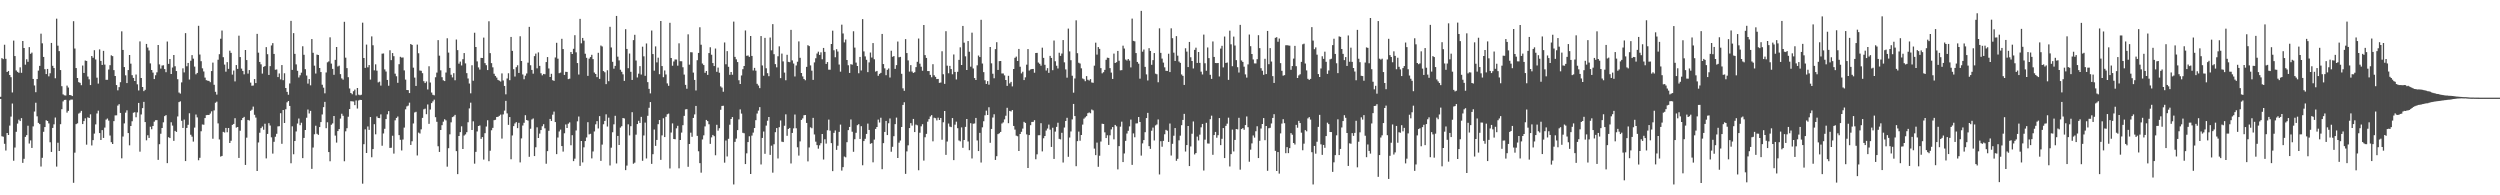 <?xml version="1.0" encoding="UTF-8"?>
<svg xmlns="http://www.w3.org/2000/svg" width="1920" height="150">
  <path d="M0 74.326h1v1.631H0zM1 44.650h1v59.987H1zM2 45.396h1v59.615H2zM3 34.351h1v76.111H3zM4 45.166h1v70.424H4zM5 55.304h1v46.834H5zM6 54.481h1v49.187H6zM7 57.620h1v38.858H7zM8 59.305h1v30.247H8zM9 71.004h1v8.534H9zM10 31.158h1v92.273H10zM11 43.057h1v70.259H11zM12 54.114h1v47.096H12zM13 55.173h1v39.776H13zM14 55.924h1v36.002H14zM15 51.715h1v41.271H15zM16 55.911h1v34.799H16zM17 31.487h1v93.610H17zM18 36.844h1v85.106H18zM19 49.649h1v55.459H19zM20 45.521h1v58.239H20zM21 47.451h1v49.101H21zM22 36.187h1v74.073H22zM23 41.303h1v66.509H23zM24 40.417h1v73.204H24zM25 60.602h1v36.450H25zM26 65.621h1v20.015H26zM27 70.785h1v8.131H27zM28 60.700h1v28.638H28zM29 54.209h1v40.147H29zM30 50.571h1v44.778H30zM31 25.833h1v102.051H31zM32 33.255h1v87.921H32zM33 43.745h1v57.455H33zM34 53.142h1v44.463H34zM35 56.878h1v35.501H35zM36 52.917h1v39.987H36zM37 58.632h1v36.135H37zM38 56.252h1v53.012H38zM39 32.967h1v83.700H39zM40 50.550h1v47.716H40zM41 52.290h1v43.178H41zM42 60.114h1v30.168H42zM43 14.360h1v113.613H43zM44 35.066h1v74.539H44zM45 39.286h1v76.664H45zM46 53.787h1v41.595H46zM47 66.212h1v17.648H47zM48 72.514h1v5.386H48zM49 73.235h1v3.532H49zM50 73.348h1v3.321H50zM51 65.734h1v20.762H51zM52 67.202h1v17.950H52zM53 72.951h1v4.139H53zM54 73.093h1v3.424H54zM55 73.791h1v2.692H55zM56 16.266h1v124.137H56zM57 37.255h1v79.991H57zM58 52.291h1v43.046H58zM59 59.879h1v34.852H59zM60 63.073h1v24.149H60zM61 63.623h1v22.894H61zM62 65.446h1v19.721H62zM63 50.339h1v44.927H63zM64 56.020h1v36.949H64zM65 46.488h1v44.375H65zM66 46.787h1v64.341H66zM67 58.779h1v31.345H67zM68 60.918h1v29.714H68zM69 65.320h1v22.491H69zM70 43.019h1v68.699H70zM71 44.328h1v63.299H71zM72 38.562h1v64.036H72zM73 45.671h1v49.859H73zM74 59.663h1v27.470H74zM75 64.224h1v20.780H75zM76 37.937h1v64.268H76zM77 46.797h1v60.730H77zM78 49.867h1v50.091H78zM79 39.067h1v66.844H79zM80 49.593h1v48.415H80zM81 61.267h1v30.584H81zM82 61.306h1v29.729H82zM83 53.408h1v39.217H83zM84 50.052h1v54.064H84zM85 42.470h1v66.732H85zM86 43.114h1v67.468H86zM87 53.849h1v39.197H87zM88 58.368h1v30.253H88zM89 65.353h1v23.204H89zM90 69.389h1v11.695H90zM91 66.924h1v13.103H91zM92 63.113h1v23.642H92zM93 24.062h1v97.541H93zM94 38.353h1v66.487H94zM95 51.501h1v43.269H95zM96 57.880h1v28.624H96zM97 63.795h1v20.960H97zM98 53.794h1v48.380H98zM99 42.255h1v69.380H99zM100 48.889h1v47.888H100zM101 57.756h1v35.383H101zM102 59.830h1v26.761H102zM103 62.198h1v23.968H103zM104 57.235h1v32.821H104zM105 64.764h1v21.559H105zM106 69.482h1v9.569H106zM107 31.795h1v84.664H107zM108 59.893h1v28.041H108zM109 66.828h1v16.209H109zM110 70.011h1v8.217H110zM111 68.988h1v24.751H111zM112 33.765h1v74.026H112zM113 36.531h1v67.353H113zM114 38.754h1v67.172H114zM115 48.685h1v48.636H115zM116 53.740h1v45.542H116zM117 55.742h1v41.041H117zM118 60.712h1v32.719H118zM119 57.794h1v34.540H119zM120 55.568h1v36.687H120zM121 34.577h1v88.194H121zM122 49.459h1v61.297H122zM123 52.688h1v50.006H123zM124 50.331h1v47.978H124zM125 50.114h1v43.813H125zM126 53.041h1v36.146H126zM127 55.464h1v32.960H127zM128 31.893h1v93.383H128zM129 49.045h1v56.346H129zM130 45.294h1v60.743H130zM131 56.825h1v37.051H131zM132 51.892h1v44.593H132zM133 42.220h1v65.954H133zM134 50.882h1v49.644H134zM135 54.595h1v46.726H135zM136 60.837h1v28.616H136zM137 71.088h1v7.339H137zM138 71.872h1v5.940H138zM139 63.284h1v29.479H139zM140 52.502h1v45.756H140zM141 55.600h1v36.246H141zM142 25.471h1v98.244H142zM143 50.885h1v47.391H143zM144 48.356h1v47.471H144zM145 61.082h1v25.924H145zM146 46.658h1v56.810H146zM147 42.344h1v62.640H147zM148 45.034h1v63.739H148zM149 51.144h1v46.864H149zM150 57.076h1v30.885H150zM151 56.021h1v34.158H151zM152 19.830h1v103.247H152zM153 41.871h1v79.322H153zM154 46.983h1v53.805H154zM155 52.484h1v43.118H155zM156 54.890h1v40.925H156zM157 59.586h1v31.071H157zM158 61.609h1v26.810H158zM159 61.929h1v26.361H159zM160 62.136h1v26.198H160zM161 63.135h1v24.066H161zM162 54.601h1v30.902H162zM163 48.078h1v58.488H163zM164 65.106h1v19.692H164zM165 70.519h1v8.391H165zM166 72.631h1v5.426H166zM167 45.900h1v48.853H167zM168 41.641h1v65.445H168zM169 29.752h1v90.543H169zM170 23.448h1v96.330H170zM171 43.919h1v57.334H171zM172 49.594h1v52.172H172zM173 55.059h1v43.202H173zM174 47.702h1v53.855H174zM175 52.873h1v45.445H175zM176 38.937h1v70.892H176zM177 40.590h1v67.505H177zM178 57.319h1v38.556H178zM179 54.148h1v41.037H179zM180 62.506h1v28.265H180zM181 49.987h1v47.994H181zM182 52.884h1v44.667H182zM183 27.413h1v93.899H183zM184 43.816h1v56.589H184zM185 52.680h1v39.593H185zM186 54.478h1v36.151H186zM187 57.074h1v32.669H187zM188 38.398h1v88.286H188zM189 46.153h1v59.570H189zM190 56.519h1v35.581H190zM191 53.798h1v38.756H191zM192 63.459h1v21.639H192zM193 65.851h1v18.374H193zM194 65.665h1v16.222H194zM195 60.746h1v27.403H195zM196 63.775h1v26.546H196zM197 26.005h1v105.339H197zM198 40.426h1v68.974H198zM199 47.543h1v54.395H199zM200 49.408h1v48.981H200zM201 56.502h1v40.697H201zM202 51.373h1v48.269H202zM203 50.717h1v44.302H203zM204 36.178h1v85.454H204zM205 41.601h1v61.262H205zM206 57.532h1v37.075H206zM207 50.807h1v45.595H207zM208 34.914h1v70.552H208zM209 33.135h1v84.811H209zM210 41.434h1v67.475H210zM211 53.546h1v51.485H211zM212 53.366h1v49.397H212zM213 59.205h1v37.848H213zM214 56.404h1v40.516H214zM215 60.971h1v25.964H215zM216 49.987h1v60.471H216zM217 61.575h1v22.926H217zM218 56.292h1v38.156H218zM219 67.568h1v16.339H219zM220 70.540h1v8.065H220zM221 72.755h1v4.791H221zM222 64.079h1v17.293H222zM223 16.039h1v109.374H223zM224 53.681h1v43.356H224zM225 25.461h1v92.994H225zM226 41.390h1v66.921H226zM227 49.467h1v51.496H227zM228 54.367h1v40.517H228zM229 59.485h1v31.564H229zM230 57.808h1v38.324H230zM231 55.808h1v38.464H231zM232 35.536h1v85.899H232zM233 42.070h1v63.885H233zM234 53.138h1v46.697H234zM235 58.016h1v32.407H235zM236 64.215h1v19.882H236zM237 60.727h1v26.390H237zM238 65.550h1v19.583H238zM239 30.011h1v99.672H239zM240 40.553h1v72.743H240zM241 50.420h1v52.679H241zM242 56.480h1v40.081H242zM243 41.952h1v60.790H243zM244 42.237h1v61.340H244zM245 52.230h1v45.362H245zM246 55.346h1v38.381H246zM247 65.061h1v22.855H247zM248 67.353h1v14.935H248zM249 71.694h1v6.528H249zM250 55.659h1v42.810H250zM251 47.891h1v46.031H251zM252 47.149h1v69.662H252zM253 28.663h1v95.200H253zM254 48.823h1v46.949H254zM255 52.915h1v41.867H255zM256 57.432h1v31.644H256zM257 46.003h1v58.127H257zM258 36.108h1v73.420H258zM259 51.047h1v49.619H259zM260 50.442h1v48.699H260zM261 56.917h1v34.181H261zM262 60.223h1v27.148H262zM263 61.182h1v27.773H263zM264 16.768h1v107.101H264zM265 44.309h1v56.571H265zM266 52.303h1v46.142H266zM267 59.270h1v30.389H267zM268 67.964h1v15.783H268zM269 71.449h1v6.294H269zM270 72.420h1v5.415H270zM271 70.048h1v7.927H271zM272 68.804h1v11.947H272zM273 73.290h1v3.843H273zM274 67.569h1v15.805H274zM275 72.706h1v4.464H275zM276 73.172h1v3.465H276zM277 72.749h1v4.058H277zM278 17.386h1v123.655H278zM279 44.528h1v66.213H279zM280 52.111h1v47.228H280zM281 34.239h1v83.245H281zM282 51.710h1v45.432H282zM283 49.967h1v49.789H283zM284 61.141h1v28.741H284zM285 27.935h1v92.852H285zM286 34.762h1v79.741H286zM287 54.020h1v41.384H287zM288 49.383h1v53.778H288zM289 54.268h1v35.177H289zM290 63.262h1v27.348H290zM291 62.736h1v27.978H291zM292 65.730h1v22.116H292zM293 41.209h1v70.709H293zM294 41.074h1v61.405H294zM295 53.282h1v45.637H295zM296 54.953h1v36.514H296zM297 61.396h1v26.389H297zM298 65.864h1v19.494H298zM299 38.589h1v75.037H299zM300 46.165h1v67.311H300zM301 40.779h1v63.478H301zM302 43.163h1v74.822H302zM303 56.584h1v35.817H303zM304 58.568h1v31.981H304zM305 63.610h1v25.866H305zM306 49.283h1v54.487H306zM307 43.607h1v63.776H307zM308 44.228h1v71.332H308zM309 44.120h1v63.059H309zM310 54.042h1v43.960H310zM311 61.144h1v22.811H311zM312 69.102h1v12.615H312zM313 69.233h1v11.892H313zM314 71.452h1v7.406H314zM315 33.799h1v77.512H315zM316 34.532h1v73.972H316zM317 51.983h1v42.827H317zM318 59.599h1v26.753H318zM319 65.988h1v19.878H319zM320 34.234h1v85.158H320zM321 40.930h1v60.924H321zM322 54.145h1v48.420H322zM323 54.355h1v44.990H323zM324 56.195h1v34.345H324zM325 62.357h1v21.626H325zM326 63.791h1v19.650H326zM327 62.580h1v25.120H327zM328 68.688h1v11.542H328zM329 50.887h1v44.218H329zM330 63.361h1v20.763H330zM331 71.070h1v8.116H331zM332 72.786h1v5.068H332zM333 73.236h1v3.300H333zM334 59.365h1v30.664H334zM335 55.755h1v37.811H335zM336 30.823h1v81.534H336zM337 42.766h1v73.942H337zM338 54.015h1v45.818H338zM339 59.308h1v36.842H339zM340 61.718h1v31.747H340zM341 62.250h1v29.354H341zM342 55.716h1v36.765H342zM343 29.412h1v98.610H343zM344 40.421h1v73.409H344zM345 52.177h1v50.970H345zM346 57.396h1v36.561H346zM347 59.449h1v30.496H347zM348 56.193h1v33.196H348zM349 61.641h1v26.591H349zM350 30.338h1v85.723H350zM351 38.499h1v95.241H351zM352 48.891h1v55.581H352zM353 47.305h1v54.170H353zM354 50.280h1v46.762H354zM355 45.477h1v68.940H355zM356 40.769h1v63.334H356zM357 48.703h1v54.539H357zM358 56.189h1v45.328H358zM359 60.280h1v33.603H359zM360 64.173h1v19.071H360zM361 71.661h1v7.172H361zM362 50.132h1v49.714H362zM363 61.989h1v31.169H363zM364 25.140h1v100.576H364zM365 36.075h1v80.564H365zM366 47.149h1v53.792H366zM367 51.762h1v45.021H367zM368 53.445h1v42.928H368zM369 44.462h1v62.170H369zM370 44.556h1v60.708H370zM371 28.891h1v93.684H371zM372 48.485h1v53.819H372zM373 50.077h1v47.120H373zM374 53.787h1v38.556H374zM375 16.322h1v107.468H375zM376 40.817h1v74.947H376zM377 48.488h1v51.555H377zM378 51.721h1v46.495H378zM379 56.619h1v35.688H379zM380 58.299h1v33.727H380zM381 59.602h1v30.271H381zM382 61.369h1v28.351H382zM383 61.940h1v26.997H383zM384 62.607h1v25.412H384zM385 56.350h1v50.097H385zM386 61.805h1v26.065H386zM387 66.010h1v18.922H387zM388 72.463h1v5.000H388zM389 60.258h1v26.823H389zM390 56.285h1v39.597H390zM391 61.592h1v28.324H391zM392 28.385h1v93.946H392zM393 39.046h1v64.981H393zM394 53.159h1v43.699H394zM395 58.793h1v36.037H395zM396 51.616h1v42.179H396zM397 50.107h1v48.275H397zM398 56.010h1v38.302H398zM399 27.854h1v96.881H399zM400 46.847h1v59.421H400zM401 57.175h1v39.258H401zM402 60.851h1v33.434H402zM403 58.110h1v30.381H403zM404 56.406h1v35.758H404zM405 48.110h1v44.503H405zM406 20.658h1v99.750H406zM407 50.115h1v48.728H407zM408 53.720h1v38.025H408zM409 56.570h1v34.424H409zM410 43.103h1v76.743H410zM411 41.189h1v71.915H411zM412 52.489h1v45.326H412zM413 40.244h1v65.756H413zM414 50.584h1v52.002H414zM415 56.268h1v43.618H415zM416 57.840h1v39.125H416zM417 56.761h1v38.610H417zM418 57.021h1v41.557H418zM419 47.654h1v78.097H419zM420 43.844h1v72.227H420zM421 52.579h1v47.878H421zM422 59.161h1v32.190H422zM423 56.659h1v36.233H423zM424 61.605h1v26.447H424zM425 62.110h1v23.576H425zM426 44.149h1v49.613H426zM427 32.872h1v85.483H427zM428 45.059h1v60.554H428zM429 56.230h1v44.725H429zM430 55.779h1v43.743H430zM431 29.794h1v82.378H431zM432 37.678h1v78.761H432zM433 57.538h1v44.825H433zM434 55.165h1v40.445H434zM435 55.229h1v43.053H435zM436 60.789h1v34.199H436zM437 60.430h1v33.597H437zM438 39.920h1v71.637H438zM439 41.472h1v62.373H439zM440 37.488h1v86.245H440zM441 27.029h1v94.846H441zM442 40.201h1v60.000H442zM443 48.412h1v44.764H443zM444 57.245h1v32.261H444zM445 14.487h1v112.912H445zM446 33.275h1v75.029H446zM447 29.151h1v95.573H447zM448 31.241h1v81.901H448zM449 41.286h1v67.044H449zM450 44.396h1v61.201H450zM451 58.246h1v35.621H451zM452 45.025h1v58.209H452zM453 43.828h1v58.939H453zM454 42.071h1v79.560H454zM455 45.436h1v70.873H455zM456 55.723h1v45.224H456zM457 56.827h1v38.679H457zM458 59.238h1v33.816H458zM459 40.535h1v58.121H459zM460 60.575h1v28.590H460zM461 34.964h1v88.563H461zM462 35.677h1v75.376H462zM463 54.572h1v40.885H463zM464 55.479h1v37.374H464zM465 64.595h1v23.187H465zM466 53.960h1v43.203H466zM467 62.386h1v27.965H467zM468 20.591h1v106.503H468zM469 36.475h1v76.957H469zM470 47.477h1v54.118H470zM471 52.756h1v42.715H471zM472 50.602h1v38.315H472zM473 12.253h1v113.295H473zM474 43.538h1v60.845H474zM475 46.406h1v64.969H475zM476 53.578h1v44.409H476zM477 55.152h1v41.769H477zM478 57.086h1v33.532H478zM479 62.090h1v28.908H479zM480 22.444h1v108.212H480zM481 37.595h1v89.571H481zM482 52.355h1v43.141H482zM483 41.128h1v62.872H483zM484 55.155h1v41.783H484zM485 61.405h1v24.743H485zM486 30.800h1v94.961H486zM487 26.732h1v98.185H487zM488 46.469h1v56.949H488zM489 59.493h1v35.803H489zM490 56.570h1v36.203H490zM491 50.777h1v43.645H491zM492 57.247h1v32.483H492zM493 35.863h1v87.615H493zM494 43.238h1v60.809H494zM495 58.216h1v35.923H495zM496 33.379h1v88.327H496zM497 63.053h1v25.874H497zM498 68.263h1v14.503H498zM499 71.755h1v6.639H499zM500 23.430h1v102.439H500zM501 41.534h1v76.893H501zM502 54.258h1v45.244H502zM503 35.628h1v76.416H503zM504 47.930h1v59.546H504zM505 44.306h1v51.067H505zM506 56.987h1v35.152H506zM507 16.150h1v106.608H507zM508 50.715h1v53.277H508zM509 59.288h1v31.523H509zM510 54.134h1v51.130H510zM511 57.178h1v32.506H511zM512 64.032h1v23.704H512zM513 65.884h1v21.372H513zM514 17.508h1v111.854H514zM515 44.524h1v57.283H515zM516 50.484h1v44.272H516zM517 47.192h1v59.580H517zM518 45.685h1v61.280H518zM519 45.704h1v52.861H519zM520 50.419h1v46.176H520zM521 33.261h1v96.043H521zM522 47.008h1v60.518H522zM523 47.060h1v54.764H523zM524 51.670h1v44.460H524zM525 57.288h1v31.711H525zM526 65.169h1v18.843H526zM527 68.130h1v15.677H527zM528 26.377h1v101.725H528zM529 49.683h1v60.911H529zM530 40.071h1v61.813H530zM531 40.168h1v64.884H531zM532 55.778h1v34.798H532zM533 61.401h1v26.433H533zM534 69.466h1v11.869H534zM535 46.256h1v58.102H535zM536 40.644h1v75.510H536zM537 20.964h1v104.317H537zM538 34.338h1v98.250H538zM539 48.780h1v58.345H539zM540 49.996h1v53.965H540zM541 55.920h1v41.130H541zM542 54.506h1v37.617H542zM543 57.486h1v35.549H543zM544 40.761h1v54.681H544zM545 36.285h1v74.208H545zM546 42.037h1v63.471H546zM547 48.436h1v55.216H547zM548 50.720h1v53.905H548zM549 37.259h1v81.977H549zM550 55.162h1v40.666H550zM551 51.896h1v48.432H551zM552 55.845h1v42.599H552zM553 66.341h1v17.987H553zM554 67.273h1v14.061H554zM555 70.448h1v10.767H555zM556 32.593h1v92.312H556zM557 49.381h1v58.546H557zM558 39.260h1v80.915H558zM559 51.285h1v55.330H559zM560 57.436h1v38.368H560zM561 55.287h1v36.119H561zM562 57.416h1v32.508H562zM563 16.605h1v125.077H563zM564 43.685h1v65.244H564zM565 45.580h1v60.888H565zM566 47.643h1v52.295H566zM567 61.655h1v30.029H567zM568 64.504h1v19.490H568zM569 57.945h1v29.293H569zM570 53.154h1v48.852H570zM571 50.704h1v51.637H571zM572 23.420h1v102.591H572zM573 42.880h1v74.863H573zM574 42.595h1v66.508H574zM575 43.654h1v60.995H575zM576 27.633h1v106.000H576zM577 42.964h1v61.164H577zM578 54.105h1v47.730H578zM579 52.147h1v46.183H579zM580 54.267h1v38.055H580zM581 64.336h1v22.843H581zM582 65.678h1v19.277H582zM583 67.703h1v14.594H583zM584 27.681h1v98.622H584zM585 50.262h1v55.677H585zM586 58.183h1v42.812H586zM587 29.100h1v89.036H587zM588 52.437h1v44.027H588zM589 56.210h1v36.504H589zM590 58.511h1v31.358H590zM591 28.818h1v90.137H591zM592 38.640h1v73.234H592zM593 18.512h1v114.112H593zM594 41.612h1v69.200H594zM595 49.261h1v52.285H595zM596 51.728h1v46.643H596zM597 43.236h1v78.453H597zM598 35.564h1v62.149H598zM599 59.997h1v32.501H599zM600 41.182h1v67.617H600zM601 47.165h1v61.944H601zM602 55.782h1v40.804H602zM603 61.632h1v26.157H603zM604 42.100h1v62.199H604zM605 47.490h1v51.527H605zM606 47.758h1v50.511H606zM607 22.921h1v102.623H607zM608 46.408h1v55.663H608zM609 48.777h1v49.821H609zM610 58.745h1v29.209H610zM611 50.294h1v48.193H611zM612 47.437h1v65.646H612zM613 31.769h1v87.714H613zM614 44.413h1v64.182H614zM615 56.055h1v36.071H615zM616 58.663h1v32.292H616zM617 60.648h1v27.888H617zM618 61.642h1v26.668H618zM619 51.335h1v43.091H619zM620 34.716h1v89.220H620zM621 35.425h1v77.806H621zM622 50.241h1v47.543H622zM623 54.298h1v44.230H623zM624 61.322h1v29.181H624zM625 47.923h1v55.336H625zM626 44.765h1v64.028H626zM627 41.100h1v70.337H627zM628 39.672h1v74.526H628zM629 42.202h1v69.437H629zM630 40.189h1v69.782H630zM631 45.541h1v57.375H631zM632 36.825h1v85.683H632zM633 39.830h1v67.118H633zM634 49.106h1v61.194H634zM635 47.685h1v52.377H635zM636 53.522h1v38.330H636zM637 53.576h1v46.786H637zM638 33.795h1v76.141H638zM639 23.528h1v107.885H639zM640 38.611h1v63.439H640zM641 43.967h1v56.248H641zM642 37.784h1v77.329H642zM643 39.598h1v72.308H643zM644 49.539h1v51.735H644zM645 55.056h1v40.638H645zM646 18.966h1v112.059H646zM647 25.691h1v102.664H647zM648 32.581h1v87.659H648zM649 30.362h1v90.448H649zM650 46.065h1v63.158H650zM651 50.129h1v49.800H651zM652 56.027h1v41.454H652zM653 49.282h1v42.478H653zM654 49.658h1v51.506H654zM655 23.998h1v92.579H655zM656 36.561h1v70.335H656zM657 48.053h1v53.926H657zM658 50.669h1v45.484H658zM659 56.268h1v39.134H659zM660 43.749h1v62.945H660zM661 54.110h1v42.790H661zM662 14.712h1v112.202H662zM663 39.471h1v68.857H663zM664 43.301h1v63.321H664zM665 45.921h1v56.950H665zM666 55.407h1v39.517H666zM667 47.917h1v51.849H667zM668 40.368h1v70.059H668zM669 44.192h1v65.748H669zM670 33.076h1v91.572H670zM671 45.521h1v61.706H671zM672 54.986h1v44.034H672zM673 54.492h1v43.028H673zM674 58.219h1v33.637H674zM675 56.752h1v37.368H675zM676 55.951h1v34.451H676zM677 26.071h1v103.865H677zM678 49.190h1v60.727H678zM679 52.468h1v48.880H679zM680 57.754h1v35.109H680zM681 53.616h1v50.098H681zM682 52.568h1v42.114H682zM683 59.547h1v31.410H683zM684 38.957h1v77.559H684zM685 43.619h1v69.113H685zM686 43.046h1v61.540H686zM687 52.900h1v42.455H687zM688 50.037h1v40.290H688zM689 31.915h1v89.442H689zM690 43.965h1v65.583H690zM691 43.670h1v64.272H691zM692 56.670h1v40.883H692zM693 67.860h1v12.731H693zM694 69.715h1v8.841H694zM695 30.057h1v103.459H695zM696 40.761h1v75.514H696zM697 46.395h1v65.222H697zM698 55.007h1v43.330H698zM699 50.046h1v44.539H699zM700 54.963h1v41.493H700zM701 56.005h1v35.323H701zM702 55.460h1v45.970H702zM703 51.548h1v44.152H703zM704 47.449h1v48.829H704zM705 29.592h1v101.195H705zM706 48.900h1v53.061H706zM707 51.277h1v45.758H707zM708 54.305h1v41.085H708zM709 19.220h1v104.131H709zM710 42.349h1v63.093H710zM711 44.512h1v58.298H711zM712 54.567h1v38.860H712zM713 54.586h1v36.912H713zM714 57.504h1v31.943H714zM715 59.324h1v29.098H715zM716 49.316h1v59.207H716zM717 57.780h1v32.664H717zM718 59.020h1v31.776H718zM719 60.742h1v31.738H719zM720 60.617h1v29.754H720zM721 63.662h1v28.480H721zM722 63.376h1v27.243H722zM723 39.361h1v67.978H723zM724 57.061h1v36.847H724zM725 64.434h1v20.802H725zM726 23.940h1v94.975H726zM727 50.426h1v58.262H727zM728 56.259h1v38.637H728zM729 50.562h1v46.673H729zM730 53.058h1v44.576H730zM731 57.053h1v33.615H731zM732 41.814h1v81.153H732zM733 55.261h1v40.479H733zM734 61.023h1v32.403H734zM735 55.119h1v43.362H735zM736 45.967h1v61.925H736zM737 36.374h1v72.158H737zM738 49.900h1v47.930H738zM739 19.941h1v93.571H739zM740 32.767h1v74.771H740zM741 43.266h1v54.167H741zM742 53.750h1v37.655H742zM743 31.532h1v77.119H743zM744 39.730h1v75.647H744zM745 51.203h1v43.393H745zM746 25.109h1v96.604H746zM747 52.565h1v42.437H747zM748 59.964h1v34.860H748zM749 61.457h1v29.117H749zM750 50.154h1v57.713H750zM751 42.623h1v73.400H751zM752 43.806h1v58.245H752zM753 15.208h1v109.614H753zM754 48.780h1v49.007H754zM755 55.418h1v37.735H755zM756 61.648h1v26.921H756zM757 64.441h1v20.551H757zM758 62.311h1v26.011H758zM759 65.035h1v17.369H759zM760 36.117h1v73.538H760zM761 48.638h1v50.364H761zM762 56.630h1v33.660H762zM763 60.121h1v27.650H763zM764 37.740h1v85.082H764zM765 32.405h1v87.534H765zM766 53.726h1v49.288H766zM767 46.935h1v55.398H767zM768 46.846h1v54.466H768zM769 56.396h1v38.495H769zM770 56.411h1v37.600H770zM771 57.897h1v33.806H771zM772 61.446h1v27.432H772zM773 65.954h1v16.861H773zM774 58.228h1v36.367H774zM775 64.037h1v21.144H775zM776 62.893h1v22.707H776zM777 66.334h1v18.189H777zM778 52.989h1v43.720H778zM779 44.412h1v55.097H779zM780 43.450h1v60.735H780zM781 46.856h1v57.817H781zM782 37.602h1v78.387H782zM783 51.230h1v51.675H783zM784 56.393h1v44.804H784zM785 55.082h1v43.660H785zM786 61.490h1v32.078H786zM787 59.376h1v35.039H787zM788 49.684h1v53.523H788zM789 37.682h1v91.361H789zM790 54.177h1v49.530H790zM791 53.359h1v42.795H791zM792 52.999h1v40.640H792zM793 52.927h1v40.655H793zM794 55.879h1v36.454H794zM795 40.702h1v81.597H795zM796 40.611h1v77.906H796zM797 48.027h1v55.858H797zM798 48.978h1v54.855H798zM799 50.453h1v44.145H799zM800 36.592h1v79.687H800zM801 44.417h1v61.789H801zM802 49.776h1v54.652H802zM803 54.184h1v46.047H803zM804 52.313h1v46.375H804zM805 55.950h1v39.754H805zM806 42.890h1v56.699H806zM807 44.480h1v68.389H807zM808 53.900h1v44.198H808zM809 31.155h1v90.904H809zM810 47.076h1v54.012H810zM811 50.463h1v46.974H811zM812 52.583h1v41.657H812zM813 40.500h1v66.140H813zM814 42.905h1v64.164H814zM815 41.103h1v60.865H815zM816 30.771h1v94.032H816zM817 47.851h1v50.093H817zM818 53.287h1v39.633H818zM819 59.657h1v30.811H819zM820 21.981h1v98.447H820zM821 39.452h1v66.166H821zM822 46.235h1v54.708H822zM823 58.144h1v33.552H823zM824 71.149h1v8.659H824zM825 60.253h1v28.876H825zM826 15.640h1v112.017H826zM827 40.881h1v67.516H827zM828 48.195h1v52.855H828zM829 48.803h1v59.276H829zM830 52.471h1v51.211H830zM831 60.263h1v35.450H831zM832 60.882h1v30.255H832zM833 62.349h1v27.817H833zM834 58.450h1v30.723H834zM835 61.217h1v25.744H835zM836 61.854h1v24.503H836zM837 60.775h1v26.237H837zM838 63.352h1v20.775H838zM839 63.592h1v21.172H839zM840 50.428h1v63.679H840zM841 32.785h1v86.339H841zM842 41.914h1v67.598H842zM843 36.135h1v91.991H843zM844 37.554h1v82.045H844zM845 52.317h1v56.358H845zM846 56.296h1v38.749H846zM847 55.473h1v39.776H847zM848 53.648h1v47.972H848zM849 45.930h1v60.121H849zM850 44.281h1v59.618H850zM851 44.472h1v66.845H851zM852 52.336h1v51.604H852zM853 55.763h1v43.639H853zM854 60.602h1v36.981H854zM855 41.182h1v65.819H855zM856 48.405h1v47.541H856zM857 47.777h1v49.255H857zM858 39.105h1v90.991H858zM859 46.654h1v65.594H859zM860 54.035h1v43.253H860zM861 53.877h1v39.582H861zM862 35.094h1v89.349H862zM863 37.276h1v80.561H863zM864 45.734h1v62.464H864zM865 46.476h1v56.103H865zM866 45.333h1v55.132H866zM867 46.527h1v50.559H867zM868 51.763h1v40.085H868zM869 14.277h1v112.364H869zM870 31.385h1v71.043H870zM871 31.738h1v73.658H871zM872 40.746h1v54.073H872zM873 47.585h1v47.122H873zM874 48.896h1v40.980H874zM875 60.434h1v33.283H875zM876 8.325h1v111.197H876zM877 39.684h1v70.429H877zM878 38.016h1v69.552H878zM879 51.356h1v50.185H879zM880 57.156h1v33.540H880zM881 61.809h1v24.872H881zM882 37.005h1v75.210H882zM883 39.102h1v75.228H883zM884 49.792h1v50.615H884zM885 46.163h1v51.848H885zM886 40.775h1v67.081H886zM887 56.561h1v39.749H887zM888 57.032h1v38.575H888zM889 63.179h1v28.581H889zM890 21.753h1v112.260H890zM891 40.589h1v67.841H891zM892 45.022h1v67.693H892zM893 48.074h1v60.112H893zM894 51.690h1v51.444H894zM895 54.353h1v45.373H895zM896 54.492h1v45.903H896zM897 41.250h1v67.758H897zM898 55.365h1v39.514H898zM899 21.784h1v97.660H899zM900 29.327h1v81.131H900zM901 40.452h1v63.811H901zM902 46.815h1v51.516H902zM903 27.726h1v95.774H903zM904 42.765h1v79.217H904zM905 47.243h1v60.509H905zM906 48.272h1v55.906H906zM907 57.169h1v38.994H907zM908 58.279h1v33.832H908zM909 65.253h1v22.210H909zM910 37.043h1v79.340H910zM911 39.648h1v71.750H911zM912 51.518h1v45.243H912zM913 32.215h1v95.320H913zM914 43.972h1v68.531H914zM915 46.860h1v55.848H915zM916 52.559h1v40.715H916zM917 38.315h1v80.317H917zM918 36.623h1v80.921H918zM919 48.310h1v56.584H919zM920 39.957h1v67.900H920zM921 48.306h1v55.131H921zM922 55.029h1v42.738H922zM923 57.201h1v37.966H923zM924 26.579h1v104.371H924zM925 48.602h1v58.654H925zM926 54.326h1v39.967H926zM927 36.458h1v73.729H927zM928 44.654h1v65.636H928zM929 57.424h1v34.102H929zM930 60.558h1v28.274H930zM931 31.869h1v87.025H931zM932 43.735h1v59.976H932zM933 48.399h1v52.921H933zM934 48.503h1v57.281H934zM935 48.408h1v55.442H935zM936 58.718h1v31.959H936zM937 37.347h1v74.124H937zM938 35.193h1v71.415H938zM939 51.780h1v46.582H939zM940 28.032h1v93.375H940zM941 48.319h1v48.354H941zM942 48.007h1v46.979H942zM943 61.332h1v29.036H943zM944 23.534h1v104.314H944zM945 34.067h1v84.327H945zM946 50.829h1v48.704H946zM947 28.121h1v88.215H947zM948 34.966h1v72.518H948zM949 46.173h1v52.922H949zM950 51.606h1v47.760H950zM951 55.692h1v34.791H951zM952 19.102h1v111.222H952zM953 46.460h1v52.643H953zM954 47.574h1v50.854H954zM955 51.197h1v48.473H955zM956 57.148h1v38.880H956zM957 59.574h1v29.895H957zM958 49.440h1v48.270H958zM959 26.503h1v97.712H959zM960 35.461h1v79.469H960zM961 41.460h1v68.646H961zM962 45.644h1v58.381H962zM963 48.712h1v56.951H963zM964 48.763h1v52.072H964zM965 45.490h1v51.501H965zM966 27.018h1v94.358H966zM967 36.953h1v71.174H967zM968 52.396h1v46.311H968zM969 54.312h1v40.899H969zM970 57.431h1v33.247H970zM971 45.162h1v62.510H971zM972 56.881h1v39.881H972zM973 23.740h1v107.446H973zM974 49.325h1v49.175H974zM975 36.974h1v61.191H975zM976 47.274h1v47.527H976zM977 58.479h1v32.107H977zM978 63.718h1v23.984H978zM979 29.019h1v86.861H979zM980 28.578h1v102.752H980zM981 32.039h1v84.769H981zM982 29.597h1v103.732H982zM983 48.481h1v53.958H983zM984 54.396h1v40.533H984zM985 58.128h1v33.403H985zM986 57.691h1v36.946H986zM987 34.744h1v82.934H987zM988 34.725h1v78.293H988zM989 34.917h1v82.670H989zM990 35.097h1v78.661H990zM991 53.590h1v48.660H991zM992 50.721h1v52.738H992zM993 45.016h1v64.808H993zM994 35.251h1v75.773H994zM995 50.817h1v45.064H995zM996 59.882h1v38.236H996zM997 57.901h1v34.948H997zM998 57.021h1v37.501H998zM999 47.503h1v54.404H999zM1000 34.022h1v81.371H1000zM1001 33.540h1v76.791H1001zM1002 48.815h1v51.103H1002zM1003 54.090h1v46.758H1003zM1004 60.521h1v30.426H1004zM1005 61.403h1v28.560H1005zM1006 60.558h1v31.289H1006zM1007 20.829h1v96.068H1007zM1008 31.180h1v110.495H1008zM1009 37.790h1v74.310H1009zM1010 36.390h1v81.625H1010zM1011 41.962h1v66.915H1011zM1012 56.875h1v40.556H1012zM1013 59.158h1v29.072H1013zM1014 52.598h1v58.231H1014zM1015 43.206h1v75.741H1015zM1016 45.195h1v66.107H1016zM1017 39.675h1v73.813H1017zM1018 47.458h1v57.055H1018zM1019 56.731h1v37.489H1019zM1020 54.116h1v41.206H1020zM1021 45.544h1v55.826H1021zM1022 45.095h1v56.338H1022zM1023 34.676h1v97.309H1023zM1024 29.768h1v94.899H1024zM1025 41.399h1v77.735H1025zM1026 48.591h1v55.360H1026zM1027 56.150h1v35.499H1027zM1028 27.936h1v91.170H1028zM1029 28.297h1v86.071H1029zM1030 37.626h1v60.273H1030zM1031 41.350h1v51.638H1031zM1032 46.169h1v42.298H1032zM1033 43.812h1v46.636H1033zM1034 50.634h1v51.488H1034zM1035 27.256h1v100.168H1035zM1036 47.420h1v62.683H1036zM1037 36.607h1v73.782H1037zM1038 47.517h1v54.730H1038zM1039 52.211h1v52.129H1039zM1040 54.916h1v47.145H1040zM1041 61.655h1v31.101H1041zM1042 22.914h1v105.597H1042zM1043 45.120h1v63.736H1043zM1044 47.760h1v53.895H1044zM1045 58.219h1v31.907H1045zM1046 58.411h1v33.454H1046zM1047 62.016h1v26.426H1047zM1048 48.004h1v56.224H1048zM1049 36.424h1v84.295H1049zM1050 36.770h1v74.163H1050zM1051 48.606h1v67.328H1051zM1052 13.823h1v104.162H1052zM1053 53.142h1v41.658H1053zM1054 62.751h1v24.127H1054zM1055 68.626h1v12.766H1055zM1056 65.915h1v15.351H1056zM1057 71.945h1v8.087H1057zM1058 16.192h1v119.617H1058zM1059 45.058h1v74.017H1059zM1060 45.786h1v59.822H1060zM1061 45.040h1v58.909H1061zM1062 55.367h1v39.162H1062zM1063 63.738h1v19.182H1063zM1064 68.516h1v12.581H1064zM1065 45.693h1v58.153H1065zM1066 29.804h1v107.602H1066zM1067 42.319h1v77.334H1067zM1068 43.768h1v65.853H1068zM1069 47.845h1v47.722H1069zM1070 39.406h1v79.302H1070zM1071 42.911h1v74.120H1071zM1072 53.221h1v43.496H1072zM1073 44.335h1v65.309H1073zM1074 51.293h1v50.265H1074zM1075 53.316h1v48.605H1075zM1076 58.427h1v37.713H1076zM1077 52.255h1v48.616H1077zM1078 50.725h1v47.472H1078zM1079 32.661h1v92.808H1079zM1080 36.218h1v85.656H1080zM1081 53.199h1v49.228H1081zM1082 58.015h1v30.102H1082zM1083 60.444h1v30.414H1083zM1084 62.037h1v24.197H1084zM1085 70.059h1v11.093H1085zM1086 29.387h1v101.814H1086zM1087 34.027h1v92.284H1087zM1088 48.376h1v55.624H1088zM1089 49.304h1v49.802H1089zM1090 48.670h1v49.814H1090zM1091 39.436h1v72.896H1091zM1092 52.675h1v44.984H1092zM1093 57.536h1v38.316H1093zM1094 36.926h1v74.524H1094zM1095 52.017h1v43.283H1095zM1096 57.269h1v34.352H1096zM1097 59.765h1v30.350H1097zM1098 19.077h1v101.641H1098zM1099 55.008h1v46.468H1099zM1100 43.133h1v60.060H1100zM1101 43.803h1v77.287H1101zM1102 51.494h1v51.175H1102zM1103 61.007h1v29.313H1103zM1104 62.483h1v29.128H1104zM1105 63.751h1v24.155H1105zM1106 65.377h1v17.279H1106zM1107 32.397h1v95.342H1107zM1108 37.803h1v75.847H1108zM1109 48.734h1v52.402H1109zM1110 53.629h1v43.488H1110zM1111 48.809h1v58.534H1111zM1112 17.924h1v106.244H1112zM1113 45.547h1v56.543H1113zM1114 41.223h1v64.038H1114zM1115 55.047h1v36.910H1115zM1116 69.009h1v12.814H1116zM1117 70.203h1v11.243H1117zM1118 69.709h1v10.205H1118zM1119 17.361h1v104.753H1119zM1120 26.110h1v88.383H1120zM1121 31.599h1v75.368H1121zM1122 57.470h1v35.183H1122zM1123 61.230h1v25.915H1123zM1124 63.619h1v20.338H1124zM1125 69.678h1v13.421H1125zM1126 25.615h1v107.256H1126zM1127 56.361h1v37.933H1127zM1128 55.522h1v46.276H1128zM1129 55.652h1v40.435H1129zM1130 63.754h1v22.198H1130zM1131 64.162h1v19.770H1131zM1132 32.511h1v87.693H1132zM1133 48.968h1v57.793H1133zM1134 54.990h1v36.016H1134zM1135 28.998h1v88.176H1135zM1136 51.504h1v50.475H1136zM1137 56.294h1v37.836H1137zM1138 59.525h1v34.626H1138zM1139 43.032h1v65.172H1139zM1140 38.421h1v71.974H1140zM1141 55.584h1v39.407H1141zM1142 31.781h1v91.923H1142zM1143 44.774h1v62.630H1143zM1144 54.493h1v44.172H1144zM1145 56.104h1v39.863H1145zM1146 54.682h1v44.643H1146zM1147 39.590h1v66.095H1147zM1148 52.829h1v44.536H1148zM1149 48.930h1v52.624H1149zM1150 54.640h1v37.706H1150zM1151 59.497h1v31.497H1151zM1152 63.947h1v25.228H1152zM1153 50.423h1v63.849H1153zM1154 42.743h1v65.255H1154zM1155 42.872h1v64.995H1155zM1156 30.003h1v91.818H1156zM1157 32.197h1v85.483H1157zM1158 38.730h1v71.818H1158zM1159 46.653h1v54.665H1159zM1160 48.882h1v51.699H1160zM1161 52.363h1v44.342H1161zM1162 22.270h1v91.040H1162zM1163 41.488h1v75.781H1163zM1164 43.503h1v69.922H1164zM1165 47.084h1v62.371H1165zM1166 47.163h1v57.287H1166zM1167 19.183h1v102.507H1167zM1168 42.957h1v65.614H1168zM1169 41.187h1v63.277H1169zM1170 47.540h1v55.379H1170zM1171 56.096h1v37.821H1171zM1172 63.926h1v20.214H1172zM1173 39.085h1v58.980H1173zM1174 28.366h1v94.207H1174zM1175 52.997h1v49.215H1175zM1176 54.771h1v40.758H1176zM1177 37.581h1v75.697H1177zM1178 36.349h1v72.273H1178zM1179 40.523h1v63.217H1179zM1180 50.261h1v45.413H1180zM1181 42.372h1v58.430H1181zM1182 45.096h1v56.707H1182zM1183 62.771h1v30.719H1183zM1184 27.995h1v90.313H1184zM1185 38.479h1v68.711H1185zM1186 53.251h1v47.533H1186zM1187 58.647h1v39.204H1187zM1188 42.614h1v62.965H1188zM1189 44.570h1v56.259H1189zM1190 48.401h1v55.231H1190zM1191 32.666h1v93.768H1191zM1192 26.672h1v96.647H1192zM1193 37.257h1v75.389H1193zM1194 45.186h1v58.770H1194zM1195 38.607h1v69.253H1195zM1196 29.239h1v83.866H1196zM1197 35.862h1v62.712H1197zM1198 54.806h1v42.860H1198zM1199 40.383h1v70.817H1199zM1200 50.271h1v53.149H1200zM1201 50.462h1v45.203H1201zM1202 49.053h1v47.394H1202zM1203 43.696h1v61.153H1203zM1204 33.852h1v75.390H1204zM1205 39.264h1v75.072H1205zM1206 46.041h1v55.434H1206zM1207 57.706h1v39.699H1207zM1208 57.114h1v37.639H1208zM1209 45.739h1v71.875H1209zM1210 27.132h1v97.929H1210zM1211 50.500h1v58.481H1211zM1212 53.267h1v53.663H1212zM1213 56.798h1v42.530H1213zM1214 60.263h1v33.380H1214zM1215 62.976h1v29.937H1215zM1216 53.925h1v35.786H1216zM1217 46.694h1v60.508H1217zM1218 49.594h1v53.620H1218zM1219 30.826h1v93.983H1219zM1220 48.090h1v58.986H1220zM1221 53.030h1v39.745H1221zM1222 57.570h1v33.284H1222zM1223 51.986h1v47.919H1223zM1224 44.481h1v61.859H1224zM1225 45.922h1v57.665H1225zM1226 24.083h1v101.837H1226zM1227 45.292h1v56.780H1227zM1228 46.608h1v58.245H1228zM1229 53.017h1v45.372H1229zM1230 60.325h1v31.929H1230zM1231 61.641h1v26.131H1231zM1232 53.496h1v44.085H1232zM1233 34.533h1v95.556H1233zM1234 44.926h1v66.516H1234zM1235 44.259h1v58.600H1235zM1236 56.965h1v38.647H1236zM1237 59.863h1v29.471H1237zM1238 55.767h1v31.937H1238zM1239 60.527h1v24.632H1239zM1240 39.991h1v68.540H1240zM1241 45.019h1v56.539H1241zM1242 54.332h1v44.613H1242zM1243 53.328h1v47.812H1243zM1244 47.151h1v55.834H1244zM1245 45.995h1v55.898H1245zM1246 36.506h1v80.707H1246zM1247 31.098h1v107.372H1247zM1248 43.289h1v73.680H1248zM1249 51.766h1v54.330H1249zM1250 52.531h1v44.573H1250zM1251 40.090h1v81.404H1251zM1252 31.575h1v83.950H1252zM1253 44.605h1v60.560H1253zM1254 43.707h1v54.014H1254zM1255 43.877h1v48.118H1255zM1256 47.334h1v49.458H1256zM1257 38.303h1v64.522H1257zM1258 28.340h1v98.012H1258zM1259 40.520h1v75.440H1259zM1260 42.387h1v64.572H1260zM1261 34.007h1v74.217H1261zM1262 47.253h1v57.065H1262zM1263 50.147h1v55.872H1263zM1264 15.546h1v100.031H1264zM1265 35.551h1v64.757H1265zM1266 47.349h1v48.679H1266zM1267 47.231h1v60.566H1267zM1268 56.519h1v42.986H1268zM1269 55.494h1v38.479H1269zM1270 56.496h1v28.556H1270zM1271 24.845h1v101.434H1271zM1272 28.052h1v89.810H1272zM1273 39.616h1v64.829H1273zM1274 32.172h1v89.604H1274zM1275 51.030h1v46.451H1275zM1276 57.730h1v36.412H1276zM1277 64.761h1v21.786H1277zM1278 64.563h1v21.294H1278zM1279 65.669h1v18.160H1279zM1280 67.974h1v12.967H1280zM1281 69.602h1v10.914H1281zM1282 72.511h1v5.280H1282zM1283 71.910h1v5.702H1283zM1284 71.468h1v6.425H1284zM1285 20.026h1v121.647H1285zM1286 48.221h1v59.327H1286zM1287 58.443h1v28.675H1287zM1288 52.419h1v38.436H1288zM1289 64.129h1v22.068H1289zM1290 62.824h1v26.553H1290zM1291 58.873h1v34.813H1291zM1292 30.910h1v102.204H1292zM1293 44.800h1v62.129H1293zM1294 53.845h1v42.641H1294zM1295 60.386h1v27.645H1295zM1296 60.425h1v29.414H1296zM1297 52.589h1v36.679H1297zM1298 54.255h1v33.816H1298zM1299 28.753h1v92.260H1299zM1300 34.919h1v89.982H1300zM1301 44.689h1v59.255H1301zM1302 57.874h1v42.412H1302zM1303 62.509h1v26.898H1303zM1304 68.086h1v12.503H1304zM1305 65.628h1v14.920H1305zM1306 23.885h1v116.646H1306zM1307 46.866h1v59.578H1307zM1308 45.241h1v56.877H1308zM1309 46.013h1v49.182H1309zM1310 50.023h1v41.867H1310zM1311 59.186h1v29.625H1311zM1312 55.491h1v33.123H1312zM1313 41.374h1v81.076H1313zM1314 33.023h1v82.661H1314zM1315 41.631h1v65.740H1315zM1316 36.053h1v82.032H1316zM1317 45.322h1v66.167H1317zM1318 49.600h1v53.689H1318zM1319 49.027h1v49.121H1319zM1320 28.631h1v101.723H1320zM1321 36.618h1v77.477H1321zM1322 51.070h1v51.904H1322zM1323 57.449h1v37.919H1323zM1324 57.203h1v36.767H1324zM1325 60.867h1v33.619H1325zM1326 58.123h1v39.198H1326zM1327 30.078h1v92.285H1327zM1328 41.139h1v66.493H1328zM1329 23.382h1v89.268H1329zM1330 33.474h1v75.200H1330zM1331 42.636h1v54.292H1331zM1332 42.948h1v49.842H1332zM1333 57.845h1v32.918H1333zM1334 26.179h1v107.821H1334zM1335 34.827h1v67.352H1335zM1336 38.075h1v57.021H1336zM1337 45.317h1v44.912H1337zM1338 47.226h1v42.269H1338zM1339 47.889h1v43.767H1339zM1340 23.634h1v108.728H1340zM1341 19.806h1v120.226H1341zM1342 28.412h1v91.694H1342zM1343 30.327h1v85.802H1343zM1344 38.328h1v74.532H1344zM1345 47.195h1v58.243H1345zM1346 48.108h1v56.931H1346zM1347 52.580h1v48.686H1347zM1348 21.013h1v97.909H1348zM1349 24.365h1v78.218H1349zM1350 36.287h1v66.441H1350zM1351 36.970h1v69.009H1351zM1352 32.406h1v88.293H1352zM1353 36.261h1v74.450H1353zM1354 45.362h1v54.610H1354zM1355 43.449h1v60.209H1355zM1356 45.579h1v62.486H1356zM1357 31.501h1v82.205H1357zM1358 34.639h1v73.932H1358zM1359 47.820h1v54.763H1359zM1360 53.556h1v45.024H1360zM1361 32.733h1v77.860H1361zM1362 34.142h1v95.059H1362zM1363 41.249h1v67.753H1363zM1364 30.809h1v102.420H1364zM1365 33.330h1v88.286H1365zM1366 40.396h1v68.800H1366zM1367 47.559h1v53.490H1367zM1368 16.070h1v98.638H1368zM1369 37.608h1v76.102H1369zM1370 39.744h1v63.260H1370zM1371 40.008h1v69.760H1371zM1372 39.216h1v63.957H1372zM1373 42.879h1v54.620H1373zM1374 47.375h1v54.989H1374zM1375 52.809h1v47.449H1375zM1376 40.982h1v71.571H1376zM1377 43.319h1v64.199H1377zM1378 35.547h1v84.965H1378zM1379 48.708h1v63.679H1379zM1380 50.652h1v56.347H1380zM1381 47.648h1v55.742H1381zM1382 52.696h1v44.809H1382zM1383 39.884h1v67.320H1383zM1384 33.708h1v77.684H1384zM1385 42.496h1v86.220H1385zM1386 48.811h1v55.712H1386zM1387 57.266h1v35.269H1387zM1388 53.546h1v39.894H1388zM1389 56.361h1v33.728H1389zM1390 64.258h1v22.702H1390zM1391 66.038h1v18.793H1391zM1392 18.733h1v106.992H1392zM1393 50.584h1v47.411H1393zM1394 55.358h1v38.312H1394zM1395 57.035h1v33.311H1395zM1396 47.482h1v61.890H1396zM1397 32.448h1v86.107H1397zM1398 43.340h1v67.725H1398zM1399 12.618h1v121.123H1399zM1400 38.722h1v69.712H1400zM1401 45.875h1v56.867H1401zM1402 49.396h1v47.108H1402zM1403 24.366h1v97.855H1403zM1404 38.313h1v85.465H1404zM1405 47.927h1v53.299H1405zM1406 43.956h1v68.930H1406zM1407 46.964h1v60.911H1407zM1408 51.580h1v45.141H1408zM1409 53.845h1v42.371H1409zM1410 23.261h1v116.995H1410zM1411 38.617h1v63.791H1411zM1412 45.933h1v57.932H1412zM1413 49.715h1v44.789H1413zM1414 59.559h1v27.976H1414zM1415 67.196h1v17.471H1415zM1416 67.947h1v14.649H1416zM1417 23.844h1v102.241H1417zM1418 46.882h1v59.660H1418zM1419 58.379h1v36.644H1419zM1420 29.072h1v82.443H1420zM1421 51.361h1v50.550H1421zM1422 57.460h1v39.785H1422zM1423 58.625h1v30.537H1423zM1424 45.263h1v51.744H1424zM1425 33.052h1v78.928H1425zM1426 22.781h1v112.473H1426zM1427 24.658h1v101.677H1427zM1428 41.155h1v58.992H1428zM1429 50.928h1v45.244H1429zM1430 60.538h1v30.916H1430zM1431 42.012h1v67.763H1431zM1432 38.894h1v72.503H1432zM1433 44.605h1v63.587H1433zM1434 36.112h1v82.257H1434zM1435 43.392h1v69.899H1435zM1436 42.317h1v66.057H1436zM1437 52.605h1v45.397H1437zM1438 52.016h1v48.105H1438zM1439 58.378h1v30.401H1439zM1440 34.771h1v89.608H1440zM1441 35.754h1v83.350H1441zM1442 45.279h1v54.407H1442zM1443 51.113h1v46.141H1443zM1444 45.724h1v49.006H1444zM1445 12.529h1v118.092H1445zM1446 48.861h1v53.019H1446zM1447 38.543h1v68.585H1447zM1448 38.085h1v74.288H1448zM1449 41.443h1v62.356H1449zM1450 45.027h1v60.845H1450zM1451 37.621h1v74.683H1451zM1452 34.734h1v83.118H1452zM1453 41.612h1v71.114H1453zM1454 32.032h1v89.815H1454zM1455 36.566h1v68.997H1455zM1456 52.890h1v43.230H1456zM1457 54.110h1v44.549H1457zM1458 39.534h1v61.303H1458zM1459 29.351h1v95.996H1459zM1460 44.108h1v68.504H1460zM1461 41.252h1v71.177H1461zM1462 48.541h1v61.261H1462zM1463 49.516h1v55.154H1463zM1464 49.032h1v51.710H1464zM1465 39.757h1v59.225H1465zM1466 31.868h1v95.589H1466zM1467 40.322h1v73.755H1467zM1468 49.491h1v55.620H1468zM1469 35.750h1v79.660H1469zM1470 43.678h1v58.730H1470zM1471 52.211h1v45.066H1471zM1472 38.478h1v67.084H1472zM1473 39.251h1v88.470H1473zM1474 42.154h1v70.063H1474zM1475 38.684h1v80.144H1475zM1476 40.022h1v68.436H1476zM1477 56.315h1v36.272H1477zM1478 56.802h1v33.829H1478zM1479 37.036h1v78.253H1479zM1480 30.451h1v86.376H1480zM1481 31.566h1v86.114H1481zM1482 26.121h1v89.686H1482zM1483 46.577h1v66.169H1483zM1484 57.781h1v34.783H1484zM1485 61.826h1v28.696H1485zM1486 22.333h1v104.548H1486zM1487 38.777h1v70.309H1487zM1488 49.819h1v47.550H1488zM1489 40.589h1v72.435H1489zM1490 43.924h1v62.845H1490zM1491 51.306h1v54.597H1491zM1492 48.345h1v55.743H1492zM1493 32.646h1v81.423H1493zM1494 33.772h1v89.457H1494zM1495 41.422h1v63.871H1495zM1496 33.751h1v84.568H1496zM1497 47.910h1v57.989H1497zM1498 52.023h1v45.445H1498zM1499 55.148h1v41.223H1499zM1500 57.234h1v37.032H1500zM1501 52.156h1v56.835H1501zM1502 48.813h1v52.181H1502zM1503 33.337h1v88.392H1503zM1504 36.112h1v83.829H1504zM1505 52.156h1v54.774H1505zM1506 50.147h1v49.877H1506zM1507 46.779h1v51.134H1507zM1508 33.390h1v83.030H1508zM1509 35.638h1v77.435H1509zM1510 42.285h1v66.909H1510zM1511 50.369h1v51.335H1511zM1512 58.931h1v35.513H1512zM1513 57.676h1v37.692H1513zM1514 55.125h1v37.666H1514zM1515 37.051h1v77.091H1515zM1516 50.238h1v45.333H1516zM1517 15.199h1v110.791H1517zM1518 10.197h1v116.879H1518zM1519 29.945h1v86.261H1519zM1520 34.491h1v73.492H1520zM1521 43.625h1v66.346H1521zM1522 35.170h1v75.306H1522zM1523 42.970h1v66.472H1523zM1524 35.066h1v75.005H1524zM1525 37.200h1v77.392H1525zM1526 36.280h1v81.446H1526zM1527 44.363h1v64.716H1527zM1528 47.635h1v58.717H1528zM1529 15.098h1v99.906H1529zM1530 32.011h1v80.278H1530zM1531 22.505h1v99.287H1531zM1532 28.805h1v88.832H1532zM1533 28.714h1v89.248H1533zM1534 41.879h1v68.852H1534zM1535 26.646h1v113.228H1535zM1536 38.864h1v81.486H1536zM1537 36.819h1v74.921H1537zM1538 58.526h1v44.122H1538zM1539 59.914h1v30.115H1539zM1540 30.656h1v99.134H1540zM1541 44.296h1v72.013H1541zM1542 39.017h1v78.268H1542zM1543 44.024h1v64.129H1543zM1544 45.729h1v62.010H1544zM1545 34.293h1v80.514H1545zM1546 42.604h1v67.574H1546zM1547 48.580h1v59.627H1547zM1548 55.266h1v51.801H1548zM1549 54.185h1v48.688H1549zM1550 57.631h1v37.277H1550zM1551 40.342h1v76.124H1551zM1552 22.193h1v102.587H1552zM1553 35.948h1v74.184H1553zM1554 46.462h1v56.251H1554zM1555 53.310h1v45.455H1555zM1556 59.128h1v37.725H1556zM1557 40.012h1v73.885H1557zM1558 47.607h1v59.513H1558zM1559 40.369h1v71.100H1559zM1560 43.672h1v63.204H1560zM1561 51.723h1v50.615H1561zM1562 56.264h1v42.603H1562zM1563 57.583h1v39.055H1563zM1564 58.491h1v34.926H1564zM1565 59.199h1v33.446H1565zM1566 32.539h1v87.765H1566zM1567 40.107h1v74.650H1567zM1568 49.912h1v49.823H1568zM1569 49.473h1v47.111H1569zM1570 51.110h1v43.858H1570zM1571 50.236h1v44.544H1571zM1572 62.439h1v26.110H1572zM1573 34.096h1v92.832H1573zM1574 41.019h1v72.843H1574zM1575 49.015h1v53.381H1575zM1576 46.958h1v55.622H1576zM1577 51.144h1v39.932H1577zM1578 44.407h1v67.149H1578zM1579 46.563h1v58.784H1579zM1580 46.270h1v52.456H1580zM1581 53.735h1v45.589H1581zM1582 62.241h1v29.433H1582zM1583 70.958h1v7.329H1583zM1584 60.816h1v28.692H1584zM1585 51.993h1v51.366H1585zM1586 54.838h1v39.851H1586zM1587 27.901h1v98.087H1587zM1588 51.538h1v53.774H1588zM1589 52.014h1v43.469H1589zM1590 56.953h1v34.257H1590zM1591 43.393h1v64.733H1591zM1592 39.739h1v65.171H1592zM1593 43.585h1v60.455H1593zM1594 42.307h1v66.803H1594zM1595 49.946h1v52.603H1595zM1596 53.844h1v39.024H1596zM1597 55.281h1v36.363H1597zM1598 17.571h1v108.511H1598zM1599 41.162h1v69.332H1599zM1600 40.558h1v62.688H1600zM1601 51.562h1v48.730H1601zM1602 55.262h1v37.861H1602zM1603 51.987h1v45.922H1603zM1604 51.913h1v39.336H1604zM1605 56.967h1v34.295H1605zM1606 62.933h1v25.618H1606zM1607 57.280h1v36.368H1607zM1608 63.225h1v26.470H1608zM1609 67.873h1v11.549H1609zM1610 71.818h1v6.874H1610zM1611 72.430h1v5.293H1611zM1612 21.859h1v111.861H1612zM1613 44.992h1v63.938H1613zM1614 59.922h1v33.261H1614zM1615 24.152h1v91.350H1615zM1616 52.838h1v45.834H1616zM1617 54.149h1v44.716H1617zM1618 61.458h1v26.121H1618zM1619 36.357h1v74.007H1619zM1620 57.634h1v34.622H1620zM1621 50.317h1v56.235H1621zM1622 56.110h1v36.693H1622zM1623 62.028h1v25.094H1623zM1624 68.114h1v13.879H1624zM1625 54.618h1v47.341H1625zM1626 43.832h1v58.814H1626zM1627 64.116h1v24.185H1627zM1628 27.250h1v91.535H1628zM1629 27.234h1v77.552H1629zM1630 46.829h1v49.053H1630zM1631 52.493h1v39.383H1631zM1632 31.862h1v78.690H1632zM1633 39.088h1v72.553H1633zM1634 45.900h1v53.842H1634zM1635 33.906h1v70.969H1635zM1636 56.583h1v35.200H1636zM1637 60.080h1v29.072H1637zM1638 64.591h1v23.253H1638zM1639 61.580h1v41.777H1639zM1640 43.494h1v61.652H1640zM1641 45.255h1v58.925H1641zM1642 22.396h1v94.674H1642zM1643 49.664h1v53.699H1643zM1644 53.256h1v40.724H1644zM1645 60.309h1v30.167H1645zM1646 41.300h1v64.263H1646zM1647 54.474h1v49.172H1647zM1648 58.351h1v36.352H1648zM1649 25.740h1v99.767H1649zM1650 60.399h1v30.839H1650zM1651 65.629h1v17.817H1651zM1652 67.964h1v12.515H1652zM1653 36.728h1v99.614H1653zM1654 45.986h1v77.727H1654zM1655 53.295h1v50.673H1655zM1656 47.095h1v49.626H1656zM1657 46.864h1v49.821H1657zM1658 59.604h1v32.466H1658zM1659 54.418h1v34.946H1659zM1660 53.367h1v43.987H1660zM1661 66.827h1v15.584H1661zM1662 69.275h1v11.200H1662zM1663 33.969h1v79.736H1663zM1664 65.211h1v21.724H1664zM1665 66.325h1v17.890H1665zM1666 68.441h1v14.222H1666zM1667 55.675h1v39.382H1667zM1668 58.681h1v34.477H1668zM1669 58.030h1v30.764H1669zM1670 34.888h1v80.128H1670zM1671 41.906h1v78.280H1671zM1672 50.226h1v56.481H1672zM1673 56.987h1v43.829H1673zM1674 58.548h1v38.519H1674zM1675 60.921h1v34.574H1675zM1676 58.508h1v32.593H1676zM1677 35.524h1v87.931H1677zM1678 38.865h1v77.225H1678zM1679 53.051h1v50.429H1679zM1680 49.578h1v47.850H1680zM1681 50.773h1v43.456H1681zM1682 50.307h1v43.875H1682zM1683 54.342h1v41.966H1683zM1684 28.828h1v102.343H1684zM1685 40.554h1v71.203H1685zM1686 57.719h1v37.411H1686zM1687 54.734h1v41.835H1687zM1688 56.414h1v34.377H1688zM1689 37.116h1v71.180H1689zM1690 43.179h1v57.791H1690zM1691 50.066h1v52.532H1691zM1692 56.425h1v45.238H1692zM1693 56.518h1v42.899H1693zM1694 63.209h1v29.758H1694zM1695 47.713h1v60.097H1695zM1696 46.689h1v54.928H1696zM1697 55.677h1v40.420H1697zM1698 30.463h1v90.449H1698zM1699 50.102h1v50.623H1699zM1700 49.316h1v50.114H1700zM1701 52.702h1v41.514H1701zM1702 43.987h1v60.864H1702zM1703 39.406h1v67.035H1703zM1704 30.931h1v89.364H1704zM1705 38.987h1v82.453H1705zM1706 53.304h1v42.368H1706zM1707 53.542h1v42.686H1707zM1708 55.419h1v37.609H1708zM1709 21.998h1v100.859H1709zM1710 45.158h1v57.442H1710zM1711 47.889h1v54.699H1711zM1712 55.036h1v40.386H1712zM1713 55.099h1v37.228H1713zM1714 57.087h1v32.376H1714zM1715 58.796h1v29.692H1715zM1716 61.115h1v25.003H1716zM1717 62.089h1v22.609H1717zM1718 49.786h1v51.493H1718zM1719 52.187h1v37.742H1719zM1720 67.694h1v16.228H1720zM1721 72.493h1v5.533H1721zM1722 72.853h1v4.312H1722zM1723 49.935h1v53.125H1723zM1724 51.954h1v45.610H1724zM1725 26.314h1v98.228H1725zM1726 35.474h1v71.506H1726zM1727 50.209h1v45.448H1727zM1728 55.035h1v43.045H1728zM1729 60.948h1v29.861H1729zM1730 50.526h1v51.252H1730zM1731 50.626h1v42.925H1731zM1732 27.569h1v92.744H1732zM1733 44.342h1v66.105H1733zM1734 55.410h1v41.034H1734zM1735 57.679h1v35.591H1735zM1736 59.439h1v32.840H1736zM1737 64.790h1v21.059H1737zM1738 65.213h1v17.739H1738zM1739 18.723h1v103.285H1739zM1740 50.210h1v52.876H1740zM1741 49.843h1v42.671H1741zM1742 54.304h1v35.512H1742zM1743 54.560h1v37.017H1743zM1744 36.231h1v89.050H1744zM1745 42.043h1v73.620H1745zM1746 46.972h1v55.712H1746zM1747 53.456h1v38.987H1747zM1748 53.601h1v36.644H1748zM1749 60.407h1v28.870H1749zM1750 61.517h1v29.053H1750zM1751 59.659h1v30.151H1751zM1752 59.163h1v28.378H1752zM1753 39.304h1v72.173H1753zM1754 44.600h1v61.271H1754zM1755 52.359h1v41.687H1755zM1756 53.385h1v39.684H1756zM1757 56.773h1v33.894H1757zM1758 33.588h1v86.265H1758zM1759 47.780h1v55.501H1759zM1760 45.914h1v63.356H1760zM1761 46.542h1v49.968H1761zM1762 58.401h1v32.015H1762zM1763 59.621h1v34.808H1763zM1764 60.950h1v28.674H1764zM1765 35.778h1v80.202H1765zM1766 42.222h1v60.976H1766zM1767 46.073h1v57.093H1767zM1768 59.867h1v28.596H1768zM1769 69.284h1v14.186H1769zM1770 70.355h1v9.117H1770zM1771 29.858h1v74.914H1771zM1772 31.565h1v88.423H1772zM1773 44.967h1v60.695H1773zM1774 55.284h1v44.378H1774zM1775 50.872h1v38.293H1775zM1776 63.937h1v25.772H1776zM1777 55.123h1v36.990H1777zM1778 67.039h1v17.078H1778zM1779 52.282h1v48.766H1779zM1780 58.442h1v40.387H1780zM1781 36.713h1v70.272H1781zM1782 50.383h1v52.224H1782zM1783 56.982h1v34.459H1783zM1784 63.280h1v25.919H1784zM1785 56.945h1v30.209H1785zM1786 46.966h1v62.063H1786zM1787 55.621h1v42.158H1787zM1788 51.660h1v48.042H1788zM1789 45.835h1v59.799H1789zM1790 53.231h1v42.577H1790zM1791 46.302h1v59.465H1791zM1792 46.504h1v68.593H1792zM1793 42.142h1v62.360H1793zM1794 48.378h1v51.840H1794zM1795 47.805h1v59.691H1795zM1796 32.743h1v91.548H1796zM1797 49.712h1v58.730H1797zM1798 55.653h1v47.209H1798zM1799 53.192h1v47.768H1799zM1800 38.309h1v73.914H1800zM1801 35.064h1v79.023H1801zM1802 16.580h1v108.728H1802zM1803 36.066h1v74.867H1803zM1804 50.298h1v42.446H1804zM1805 59.609h1v27.472H1805zM1806 56.979h1v41.348H1806zM1807 57.075h1v38.188H1807zM1808 55.864h1v36.561H1808zM1809 28.792h1v102.025H1809zM1810 31.534h1v86.308H1810zM1811 40.718h1v61.654H1811zM1812 49.652h1v48.808H1812zM1813 51.155h1v44.492H1813zM1814 41.360h1v67.745H1814zM1815 42.078h1v67.980H1815zM1816 36.753h1v73.955H1816zM1817 40.023h1v70.727H1817zM1818 52.761h1v46.131H1818zM1819 59.450h1v34.496H1819zM1820 50.867h1v59.371H1820zM1821 29.583h1v94.122H1821zM1822 39.910h1v70.807H1822zM1823 57.379h1v46.437H1823zM1824 66.215h1v19.447H1824zM1825 39.258h1v79.939H1825zM1826 37.081h1v75.955H1826zM1827 32.412h1v74.766H1827zM1828 34.548h1v71.951H1828zM1829 45.837h1v67.075H1829zM1830 33.022h1v82.681H1830zM1831 48.189h1v55.487H1831zM1832 45.290h1v59.009H1832zM1833 48.718h1v50.418H1833zM1834 54.938h1v43.949H1834zM1835 58.970h1v40.048H1835zM1836 59.918h1v37.697H1836zM1837 61.210h1v31.398H1837zM1838 62.300h1v26.433H1838zM1839 62.810h1v24.263H1839zM1840 64.560h1v23.515H1840zM1841 64.955h1v23.354H1841zM1842 65.323h1v22.723H1842zM1843 65.320h1v22.192H1843zM1844 65.373h1v21.917H1844zM1845 65.463h1v20.212H1845zM1846 65.301h1v19.848H1846zM1847 65.391h1v19.864H1847zM1848 66.214h1v18.661H1848zM1849 65.904h1v18.813H1849zM1850 66.460h1v17.964H1850zM1851 66.941h1v16.741H1851zM1852 67.485h1v15.457H1852zM1853 67.955h1v14.173H1853zM1854 68.328h1v13.316H1854zM1855 68.440h1v12.805H1855zM1856 68.708h1v12.198H1856zM1857 68.653h1v11.911H1857zM1858 68.725h1v11.737H1858zM1859 68.794h1v11.486H1859zM1860 68.950h1v11.008H1860zM1861 69.202h1v10.623H1861zM1862 69.443h1v10.081H1862zM1863 69.707h1v9.672H1863zM1864 70.028h1v9.285H1864zM1865 70.150h1v8.805H1865zM1866 70.447h1v8.195H1866zM1867 70.982h1v7.437H1867zM1868 71.299h1v7.011H1868zM1869 71.556h1v6.462H1869zM1870 71.800h1v6.124H1870zM1871 72.140h1v5.632H1871zM1872 72.200h1v5.439H1872zM1873 72.510h1v5.031H1873zM1874 72.722h1v4.689H1874zM1875 72.896h1v4.301H1875zM1876 73.070h1v4.016H1876zM1877 73.234h1v3.705H1877zM1878 73.395h1v3.468H1878zM1879 73.387h1v3.327H1879zM1880 73.536h1v3.059H1880zM1881 73.596h1v2.947H1881zM1882 73.628h1v2.761H1882zM1883 73.745h1v2.418H1883zM1884 73.851h1v2.191H1884zM1885 74.006h1v1.902H1885zM1886 74.114h1v1.657H1886zM1887 74.200h1v1.458H1887zM1888 74.295h1v1.309H1888zM1889 74.386h1v1.166H1889zM1890 74.442h1v1.074H1890zM1891 74.550h1v1.000H1891zM1892 74.604h1v1.000H1892zM1893 74.583h1v1.000H1893zM1894 74.666h1v1.000H1894zM1895 74.753h1v1.000H1895zM1896 74.849h1v1.000H1896zM1897 74.885h1v1.000H1897zM1898 74.912h1v1.000H1898zM1899 74.904h1v1.000H1899zM1900 74.937h1v1.000H1900zM1901 74.934h1v1.000H1901zM1902 74.956h1v1.000H1902zM1903 74.977h1v1.000H1903zM1904 74.986h1v1.000H1904zM1905 74.989h1v1.000H1905zM1906 74.994h1v1.000H1906zM1907 74.997h1v1.000H1907zM1908 74.998h1v1.000H1908zM1909 74.999h1v1.000H1909zM1910 75.000h1v1.000H1910zM1911 75.000h1v1.000H1911zM1912 75.000h1v1.000H1912zM1913 75.000h1v1.000H1913zM1914 75.000h1v1.000H1914zM1915 75.000h1v1.000H1915zM1916 75.000h1v1.000H1916zM1917 75.000h1v1.000H1917zM1918 75.000h1v1.000H1918zM1919 75.000h1v1.000H1919z" fill="#4a4a4a"></path>
</svg>
